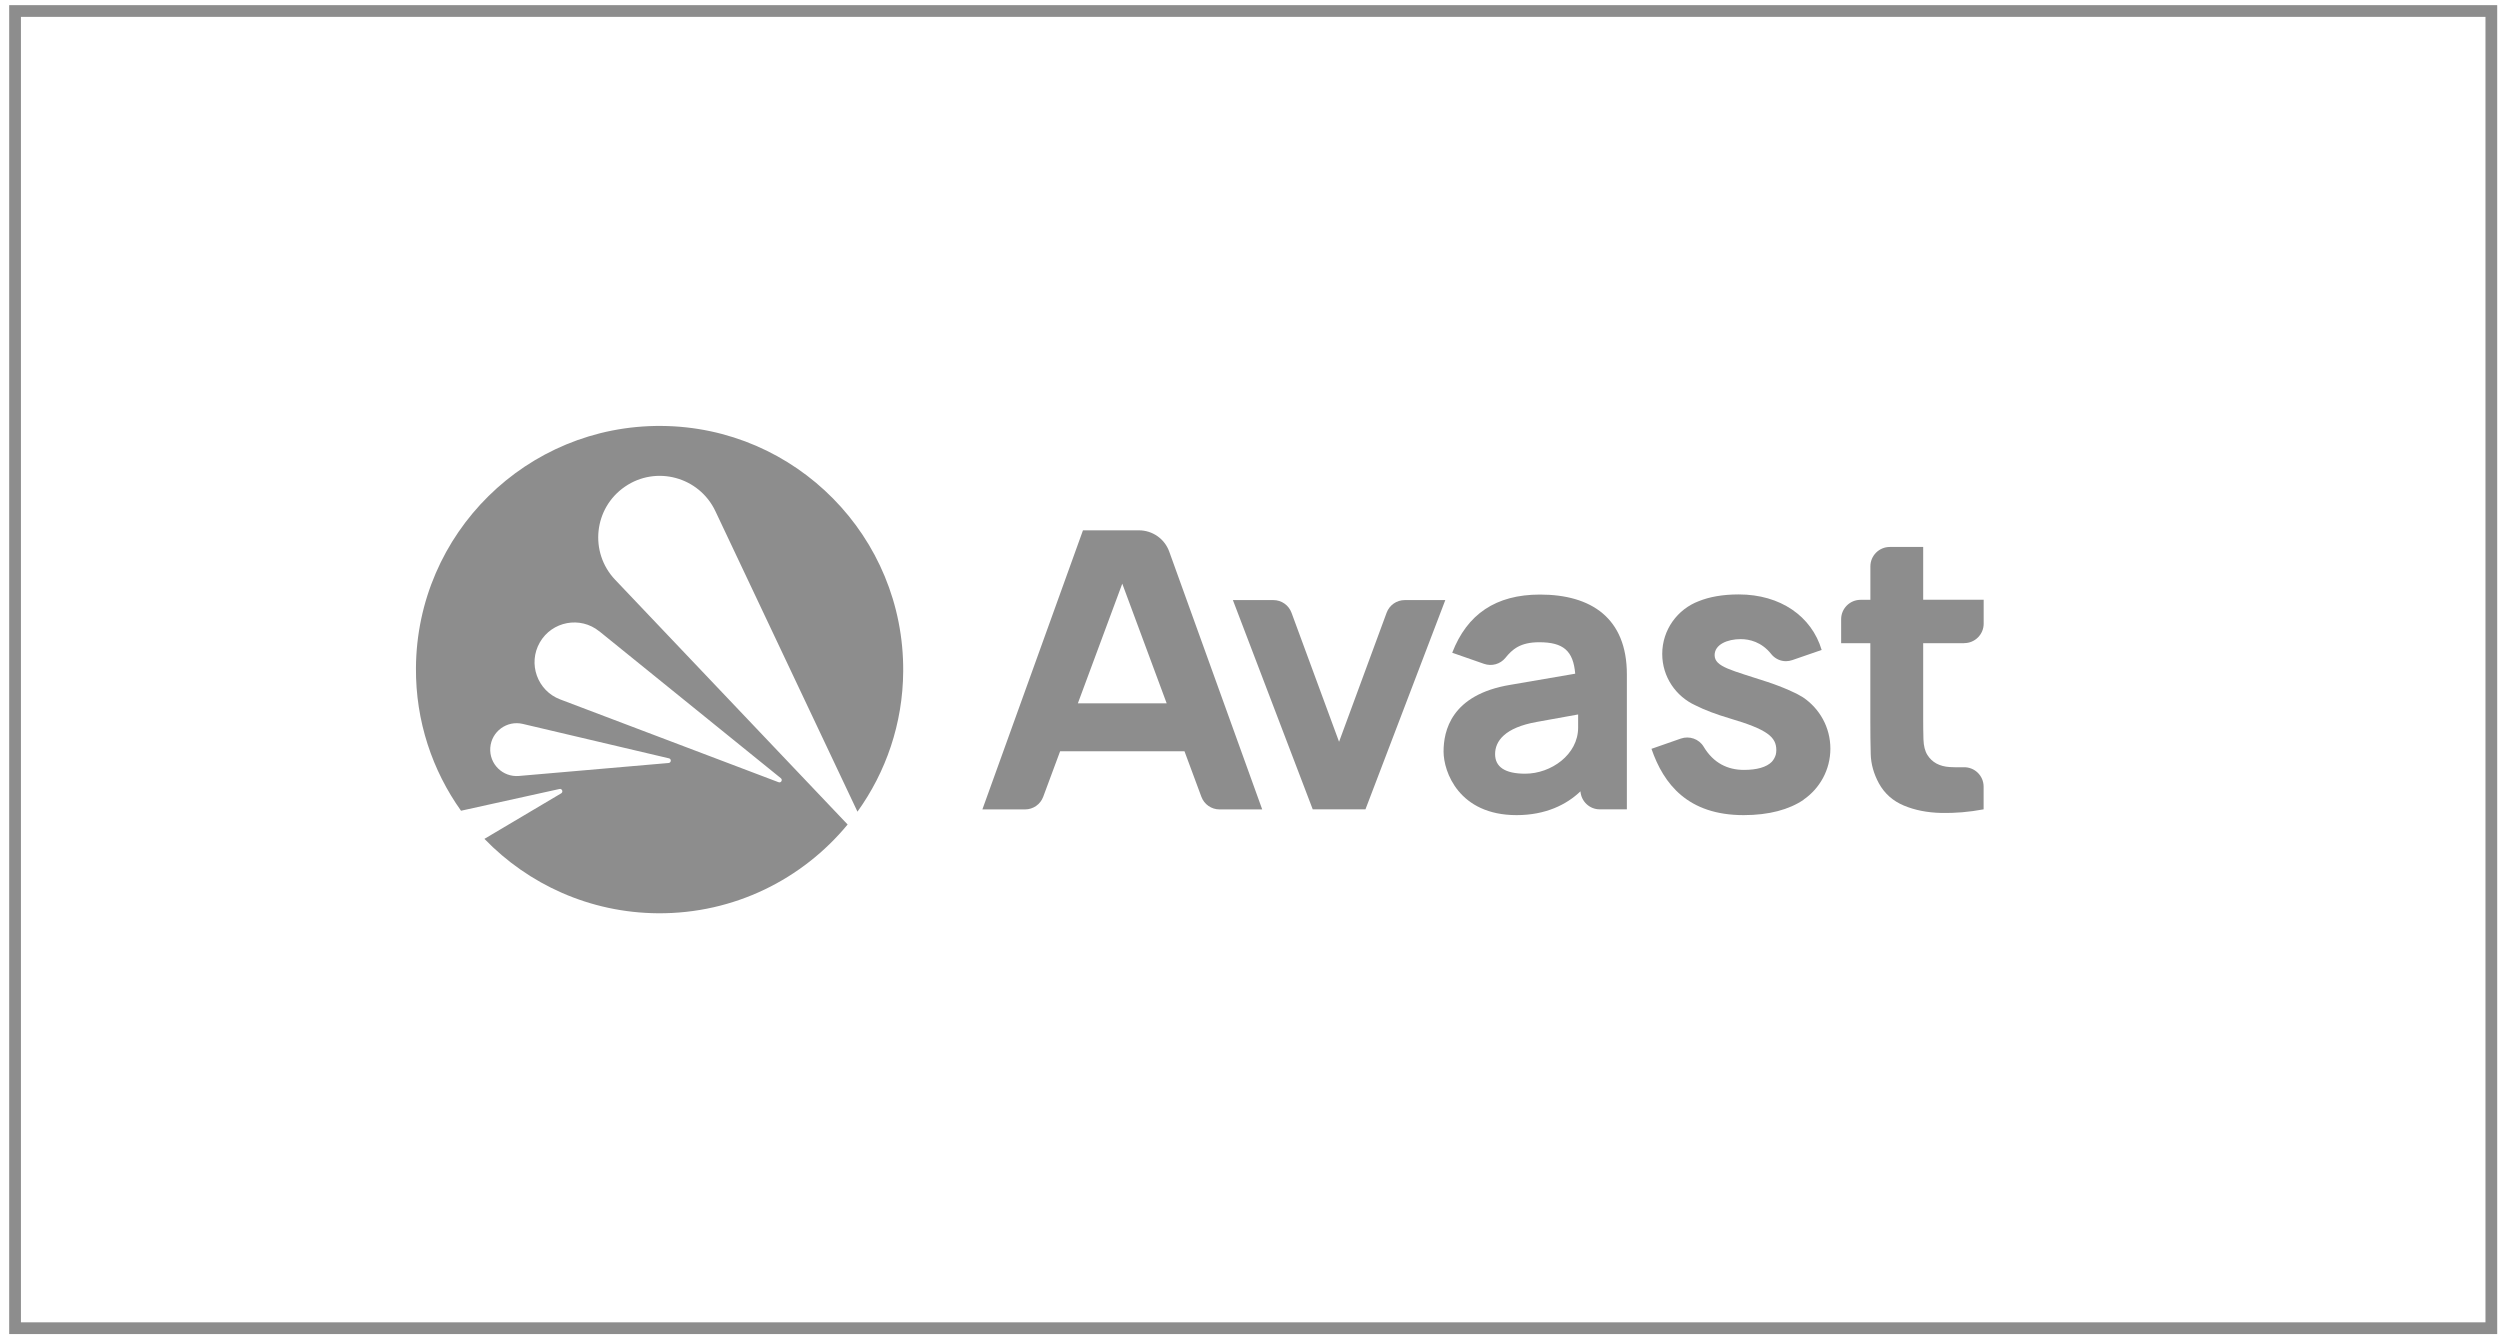 <svg xmlns="http://www.w3.org/2000/svg" width="213" height="114" viewBox="0 0 213 114" fill="none"><path d="M167.355 54.793C168.267 54.793 169.009 54.05 169.009 53.138V51.099H163.855V46.601H161.011C160.099 46.601 159.357 47.343 159.357 48.255V51.105H158.519C157.607 51.105 156.865 51.847 156.865 52.759V54.798H159.352V61.387C159.352 62.458 159.363 63.41 159.386 64.254C159.408 65.098 159.641 65.925 160.082 66.741C160.564 67.613 161.272 68.242 162.207 68.633C163.136 69.024 164.195 69.234 165.379 69.262C166.562 69.29 167.769 69.188 169.004 68.956V67.019C169.004 66.084 168.228 65.336 167.293 65.37C166.885 65.381 166.489 65.376 166.115 65.353C165.243 65.296 164.614 64.956 164.217 64.327C164.008 63.999 163.895 63.551 163.878 62.996C163.861 62.441 163.855 61.812 163.855 61.121V54.798H167.355V54.793Z" fill="#8D8D8D"></path><path d="M97.039 45.184H92.269L83.699 68.962H87.336C88.027 68.962 88.644 68.531 88.882 67.885L90.321 64.01H100.919L102.357 67.885C102.595 68.531 103.213 68.962 103.904 68.962H107.54L99.621 47.003C99.231 45.909 98.194 45.184 97.033 45.184M91.833 59.925L95.617 49.728L99.401 59.925H91.833Z" fill="#8D8D8D"></path><path d="M131.211 50.657C127.439 50.657 124.998 52.328 123.729 55.614L126.442 56.56C127.093 56.787 127.824 56.589 128.26 56.05C128.844 55.331 129.512 54.719 131.143 54.719C133.2 54.719 134.044 55.45 134.208 57.399L128.696 58.345C123.604 59.183 122.992 62.311 122.992 64.033C122.992 65.755 124.295 69.449 129.212 69.449C131.698 69.449 133.488 68.543 134.655 67.421C134.718 68.276 135.426 68.956 136.298 68.956H138.609V57.455C138.609 52.657 135.567 50.657 131.211 50.657ZM129.948 65.919C128.221 65.919 127.382 65.341 127.382 64.248C127.382 63.155 128.192 61.993 130.945 61.506C132.452 61.24 133.67 61.013 134.457 60.872V61.993C134.457 64.293 132.152 65.919 129.948 65.919Z" fill="#8D8D8D"></path><path d="M119.685 51.127C118.993 51.127 118.376 51.558 118.138 52.209L114.088 63.2L110.038 52.209C109.8 51.558 109.183 51.127 108.492 51.127H105.042L111.845 68.956H116.337L123.14 51.127H119.69H119.685Z" fill="#8D8D8D"></path><path d="M155.948 63.783C155.948 61.971 155.03 60.373 153.636 59.427C153.591 59.393 153.54 59.359 153.484 59.331C153.484 59.331 153.478 59.331 153.472 59.331C153.45 59.313 153.421 59.297 153.393 59.285C153.229 59.183 153.053 59.093 152.877 59.013C152.226 58.696 151.524 58.435 151.524 58.435C151.235 58.322 150.929 58.214 150.606 58.107C147.553 57.098 146.086 56.832 146.086 55.818C146.086 54.911 147.173 54.453 148.306 54.453C149.037 54.453 150.074 54.679 150.906 55.722C150.912 55.727 150.918 55.733 150.923 55.744C150.94 55.767 150.963 55.79 150.98 55.807C150.986 55.818 150.997 55.824 151.003 55.835C151.297 56.141 151.711 56.334 152.164 56.334C152.345 56.334 152.526 56.3 152.691 56.243C152.696 56.243 152.708 56.243 152.713 56.237L155.205 55.376C154.35 52.509 151.694 50.645 148.142 50.645C146.766 50.645 145.638 50.855 144.738 51.218C142.92 51.903 141.622 53.66 141.622 55.716C141.622 57.665 142.784 59.336 144.449 60.095C145.253 60.503 146.228 60.866 147.372 61.206C150.578 62.152 151.342 62.786 151.342 63.914C151.342 64.05 151.325 64.18 151.297 64.299C151.229 64.526 151.116 64.73 150.963 64.9C150.515 65.364 149.683 65.596 148.584 65.596C147.213 65.596 145.995 65.03 145.151 63.619C144.755 62.956 143.933 62.673 143.203 62.928L140.705 63.8C141.741 66.809 143.809 69.449 148.561 69.449C150.725 69.449 152.436 68.973 153.659 68.146V68.134C155.041 67.183 155.948 65.591 155.948 63.789" fill="#8D8D8D"></path><path d="M53.248 41.462C55.904 39.638 59.563 40.629 60.946 43.541L73.056 69.154C75.48 65.783 76.924 61.659 76.953 57.195C77.032 45.728 67.805 36.369 56.34 36.29C44.876 36.21 35.518 45.439 35.439 56.906C35.405 61.444 36.838 65.647 39.279 69.075L39.767 68.967L47.668 67.222C47.889 67.171 48.008 67.472 47.816 67.591L41.273 71.471C45.012 75.341 50.246 77.766 56.051 77.811C62.554 77.856 68.377 74.904 72.218 70.248L52.409 49.394C50.189 47.054 50.586 43.286 53.248 41.462ZM56.969 65.007L44.213 66.112C42.831 66.231 41.67 65.087 41.772 63.704C41.874 62.322 43.188 61.359 44.536 61.676L56.998 64.611C57.218 64.662 57.196 64.984 56.969 65.007ZM51.067 53.79L66.531 66.305C66.706 66.446 66.547 66.73 66.332 66.644L47.731 59.591C45.782 58.855 44.955 56.543 45.992 54.736C47.028 52.929 49.441 52.475 51.061 53.79" fill="#8D8D8D"></path><path d="M212.262 0.938H1.283V113.162H212.262V0.938Z" stroke="#8D8D8D" stroke-miterlimit="10"></path></svg>